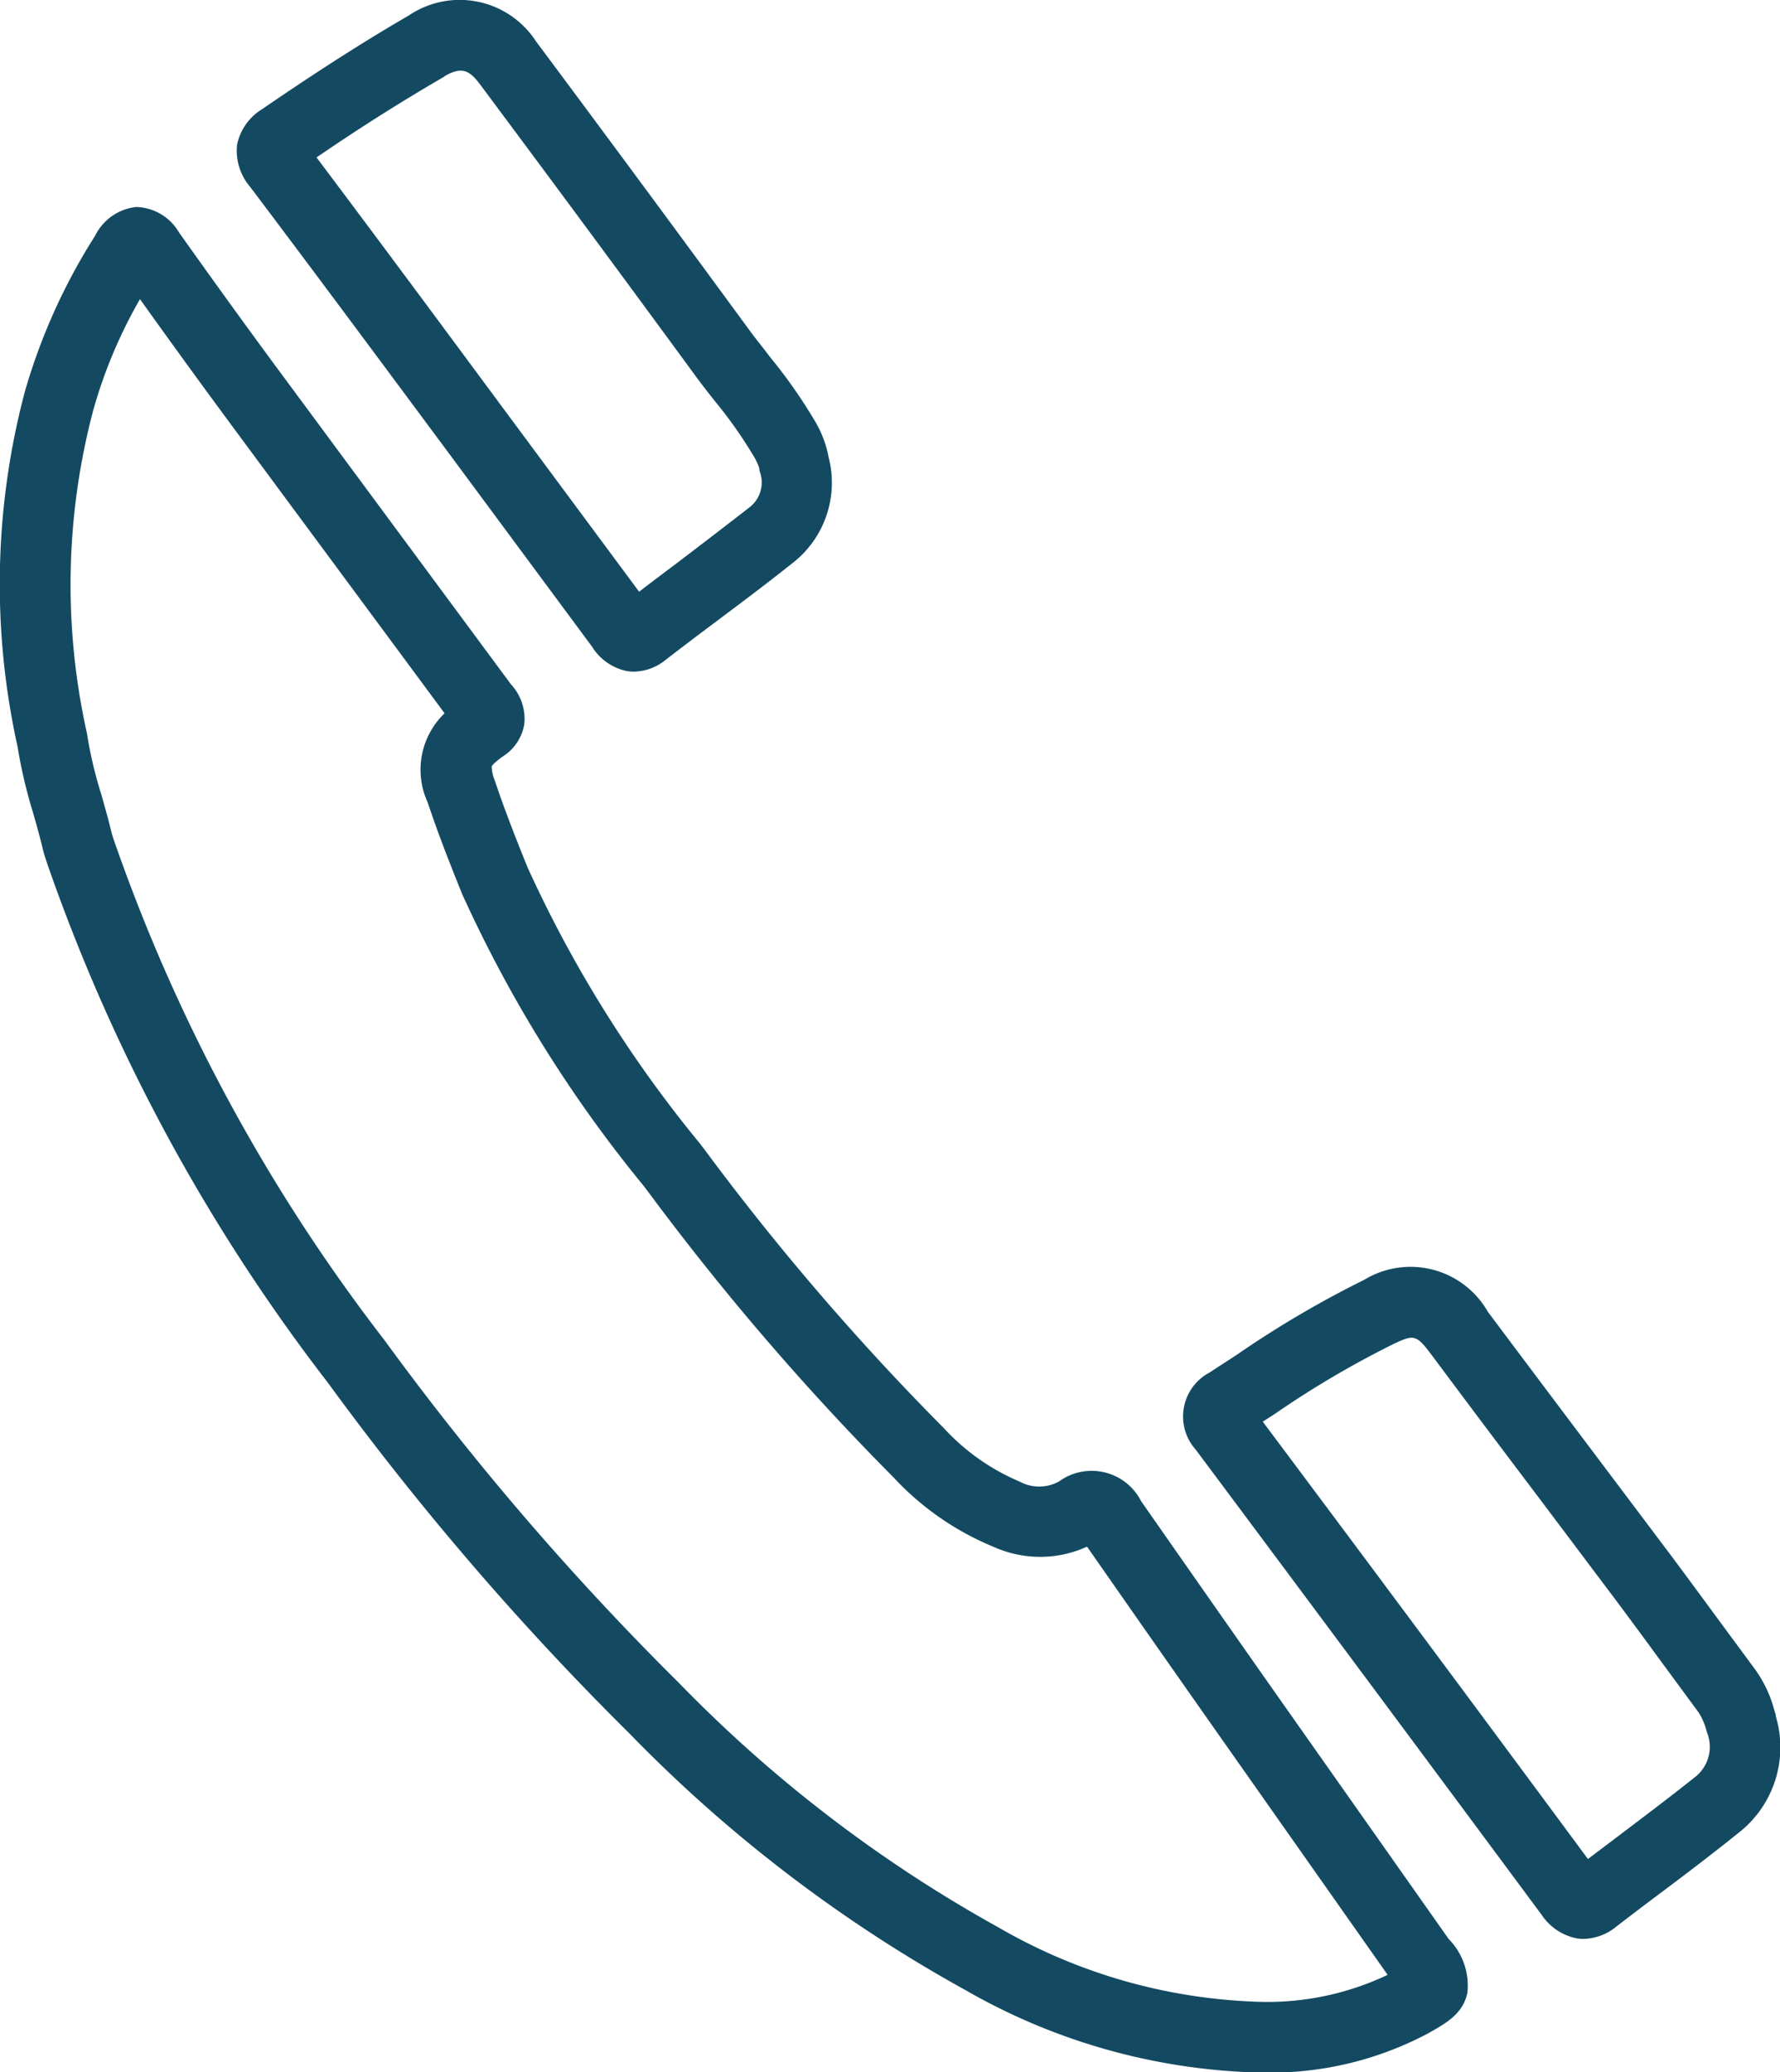 <svg id="Group_10" data-name="Group 10" xmlns="http://www.w3.org/2000/svg" xmlns:xlink="http://www.w3.org/1999/xlink" width="28.639" height="33.329" viewBox="0 0 28.639 33.329">
  <defs>
    <clipPath id="clip-path">
      <rect id="Rectangle_9" data-name="Rectangle 9" width="28.639" height="33.329" fill="#134a62"/>
    </clipPath>
  </defs>
  <g id="Group_9" data-name="Group 9" transform="translate(0 0)" clip-path="url(#clip-path)">
    <path id="Path_33" data-name="Path 33" d="M29.653,28.744l-.026-.085a2,2,0,0,0-.3-.642l-.555-.752c-.264-.359-.527-.717-.794-1.075l-1.211-1.609q-.876-1.163-1.749-2.328a1.432,1.432,0,0,0-1.989-.513,16.344,16.344,0,0,0-2.042,1.2l-.447.291a.8.8,0,0,0-.22,1.242q2.789,3.736,5.567,7.484a.883.883,0,0,0,.573.376.714.714,0,0,0,.1.007.864.864,0,0,0,.528-.2c.252-.195.505-.386.76-.577.4-.3.807-.61,1.2-.926a1.743,1.743,0,0,0,.6-1.89m-1.309,1c-.388.309-.785.608-1.181.908-.176.133-.352.266-.529.4q-2.6-3.517-5.232-7.034l.205-.132a15.311,15.311,0,0,1,1.9-1.118c.319-.15.362-.156.6.161q.873,1.171,1.754,2.335l1.208,1.606c.265.354.526.71.787,1.066l.558.758a1.035,1.035,0,0,1,.129.3l.009.028a.618.618,0,0,1-.208.722" transform="translate(-1.08 -1.156)" fill="#134a62"/>
    <path id="Path_34" data-name="Path 34" d="M7.371,7.2l2.37,3.2a.863.863,0,0,0,.572.395.814.814,0,0,0,.1.007.83.83,0,0,0,.51-.187c.281-.218.564-.431.849-.644.4-.3.8-.6,1.193-.913a1.635,1.635,0,0,0,.584-1.7,1.782,1.782,0,0,0-.23-.6,8.174,8.174,0,0,0-.709-1.01c-.1-.133-.209-.267-.309-.4Q10.581,3,8.842.668A1.464,1.464,0,0,0,6.793.249C6.015.7,5.244,1.2,4.431,1.757a.881.881,0,0,0-.4.566.894.894,0,0,0,.209.682C5.293,4.4,6.331,5.8,7.371,7.2M7.365,1.228c.256-.149.387-.121.566.118q1.737,2.328,3.454,4.671c.107.147.219.29.331.432a7.1,7.1,0,0,1,.613.866.962.962,0,0,1,.1.205l.009.058a.506.506,0,0,1-.173.589c-.385.3-.779.6-1.172.9-.2.15-.4.3-.594.45L8.283,6.528C7.3,5.2,6.319,3.876,5.309,2.532c.7-.479,1.379-.908,2.056-1.3" transform="translate(-0.216 0)" fill="#134a62"/>
    <path id="Path_35" data-name="Path 35" d="M20.517,27.413q-1.082-1.54-2.158-3.082a.893.893,0,0,0-1.321-.315.661.661,0,0,1-.636,0,3.508,3.508,0,0,1-1.219-.861,40.91,40.91,0,0,1-3.823-4.444l-.1-.132A20.086,20.086,0,0,1,8.49,14.144c-.189-.466-.373-.934-.532-1.41a.6.6,0,0,1-.047-.22s.026-.052.185-.163a.761.761,0,0,0,.339-.512.813.813,0,0,0-.212-.641L4.649,6.367c-.6-.809-1.188-1.621-1.769-2.44a.823.823,0,0,0-.689-.409.839.839,0,0,0-.662.465A9.6,9.6,0,0,0,.4,6.487,12.082,12.082,0,0,0,.283,12.2a7.883,7.883,0,0,0,.251,1.068c.053.186.107.376.151.562.017.073.04.144.071.238a29.463,29.463,0,0,0,4.52,8.36,46.607,46.607,0,0,0,4.854,5.644,23.141,23.141,0,0,0,5.414,4.13,9.962,9.962,0,0,0,4.639,1.318h.059a5.412,5.412,0,0,0,2.728-.624c.3-.169.563-.315.638-.649a1.065,1.065,0,0,0-.3-.873Zm-.327,4.969a8.881,8.881,0,0,1-4.118-1.19,22.075,22.075,0,0,1-5.149-3.937,45.478,45.478,0,0,1-4.735-5.509,28.353,28.353,0,0,1-4.36-8.058c-.013-.04-.026-.079-.037-.123-.049-.206-.108-.411-.165-.612a6.692,6.692,0,0,1-.22-.925L1.4,11.988a10.971,10.971,0,0,1,.1-5.2A7.817,7.817,0,0,1,2.252,5Q2.986,6.028,3.734,7.04l3.419,4.621a1.258,1.258,0,0,0-.272,1.433c.166.5.359.99.556,1.477a21.2,21.2,0,0,0,2.916,4.687l.1.132a42.053,42.053,0,0,0,3.928,4.565A4.563,4.563,0,0,0,16,25.073a1.818,1.818,0,0,0,1.49-.009q1.045,1.5,2.1,3l2.736,3.887a4.507,4.507,0,0,1-2.134.431" transform="translate(0 -0.189)" fill="#134a62"/>
  </g>
</svg>
